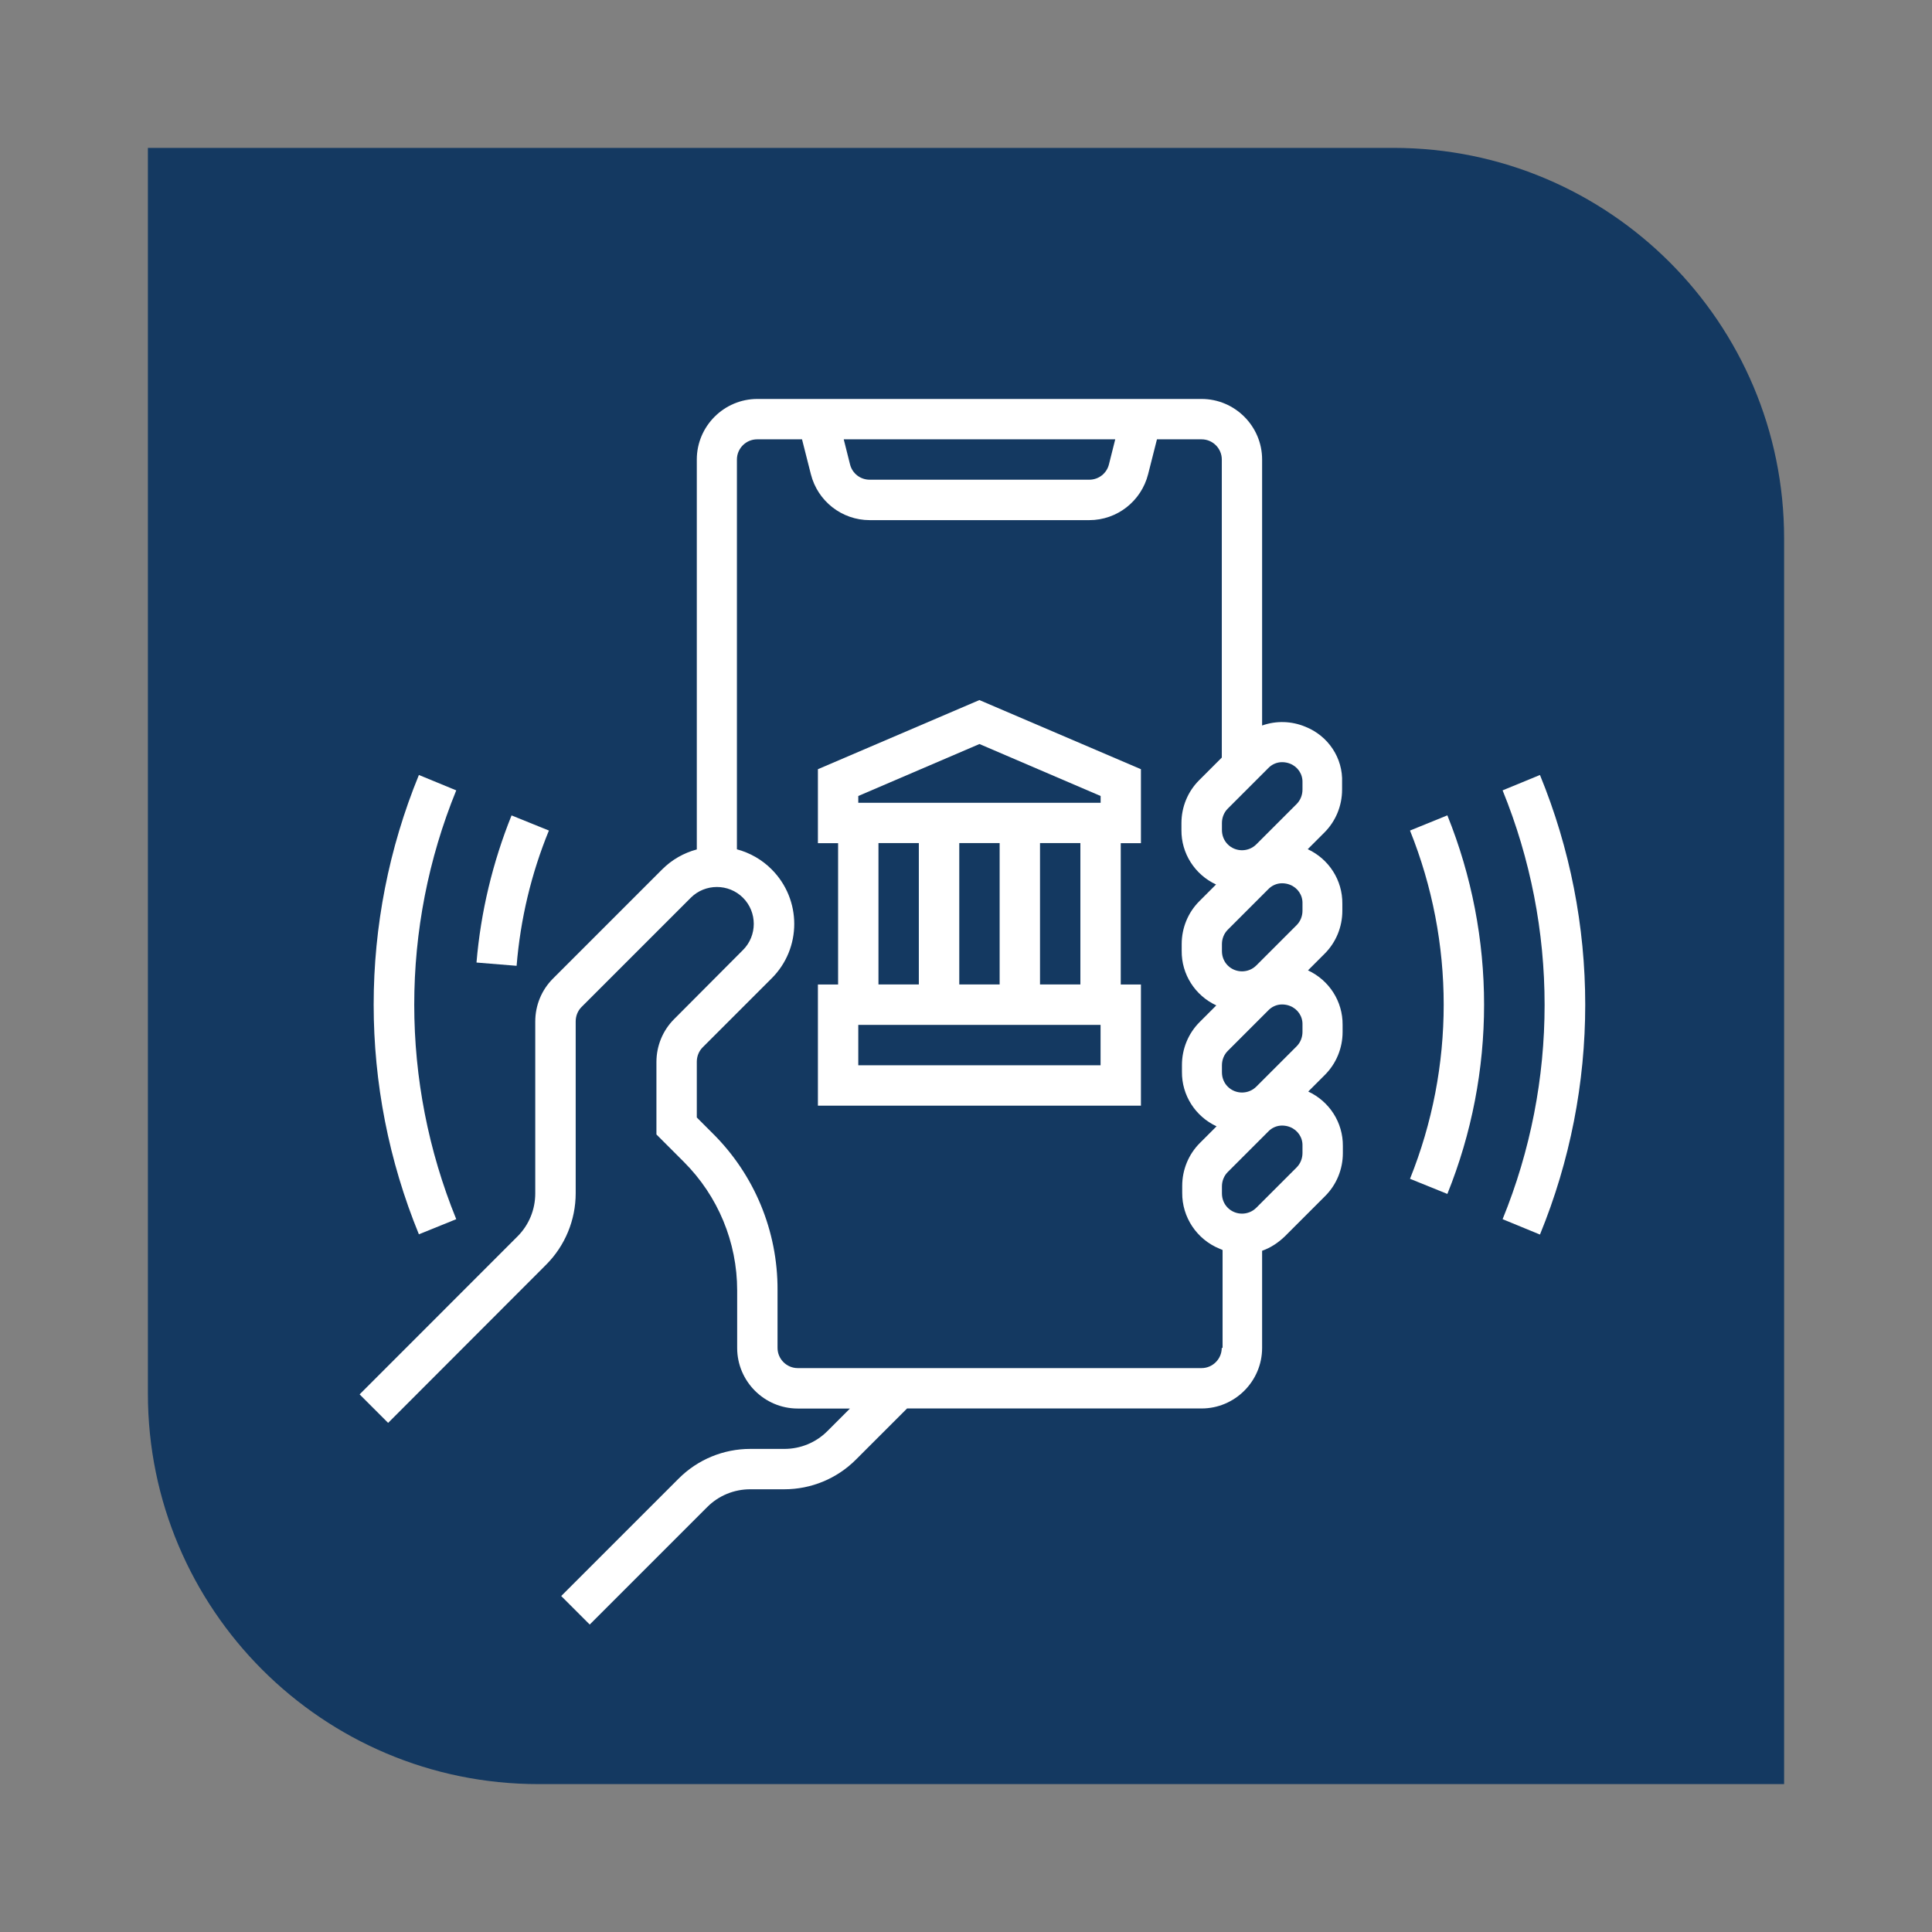 <?xml version="1.0" encoding="utf-8"?>
<!-- Generator: Adobe Illustrator 28.1.0, SVG Export Plug-In . SVG Version: 6.00 Build 0)  -->
<svg version="1.1" id="Layer_1" xmlns="http://www.w3.org/2000/svg" xmlns:xlink="http://www.w3.org/1999/xlink" x="0px" y="0px"
	 viewBox="0 0 301.5 301.5" style="enable-background:new 0 0 301.5 301.5;" xml:space="preserve">
<rect x="0" y="0" width="301.5" height="301.5" fill="#808080" stroke="none"/>
<style type="text/css">
	.st0{fill:#143961;}
	.st1{fill:#FFFFFF;}
</style>
<path class="st0" d="M278.42,278.42H84.02c-33.65,0-60.94-27.28-60.94-60.94V23.08h194.4c33.65,0,60.94,27.28,60.94,60.94V278.42z"
	/>
<g id="OUTLINE">
	<path class="st1" d="M203.73,113.42c-2.17-0.91-4.57-0.98-6.77-0.2V71.71c0-5.2-4.25-9.45-9.45-9.45h-69.32
		c-5.2,0-9.45,4.25-9.45,9.45v60.85c-2.05,0.55-3.9,1.61-5.4,3.11l-17.05,17.05c-1.77,1.77-2.76,4.17-2.76,6.7v26.82
		c0,2.52-0.98,4.92-2.76,6.7L56.12,217.6l4.45,4.45l24.66-24.69c2.95-2.95,4.61-6.97,4.61-11.15v-26.82c0-0.83,0.32-1.65,0.91-2.24
		l17.05-17.05c2.24-2.24,5.91-2.24,8.15,0c2.24,2.24,2.24,5.91,0,8.15l0,0l-10.75,10.79c-1.77,1.77-2.76,4.17-2.76,6.7v11.3
		l4.29,4.29c5.32,5.32,8.31,12.52,8.31,20.05v8.98c0,5.2,4.25,9.45,9.45,9.45h8.15l-3.54,3.54c-1.77,1.77-4.17,2.76-6.7,2.76h-5.32
		c-4.17,0-8.19,1.65-11.15,4.61l-18.35,18.35l4.45,4.45l18.35-18.35c1.77-1.77,4.17-2.76,6.7-2.76h5.32c4.17,0,8.19-1.65,11.15-4.61
		l8-8h45.96c5.2,0,9.45-4.25,9.45-9.45v-15.16c1.34-0.47,2.52-1.26,3.54-2.24l6.3-6.3c1.77-1.77,2.76-4.17,2.76-6.7v-1.1
		c0.04-3.66-2.09-6.97-5.4-8.51l2.6-2.6c1.77-1.77,2.76-4.17,2.76-6.7v-1.1c0.04-3.66-2.09-6.97-5.4-8.51l2.6-2.6
		c1.77-1.77,2.76-4.17,2.76-6.7v-1.1c0.04-3.66-2.09-6.97-5.4-8.51l2.6-2.6c1.77-1.77,2.76-4.17,2.76-6.7v-1.1
		C209.6,118.3,207.28,114.84,203.73,113.42z M174.04,68.56l-0.98,3.9c-0.35,1.42-1.61,2.4-3.07,2.4h-34.27
		c-1.46,0-2.72-0.98-3.07-2.4l-0.98-3.9H174.04z M190.66,210.35c0,1.73-1.42,3.15-3.15,3.15h-63.02c-1.73,0-3.15-1.42-3.15-3.15
		v-9.02c0.04-9.22-3.62-18.04-10.16-24.5l-2.44-2.44v-8.7c0-0.83,0.32-1.65,0.91-2.24l10.75-10.75c4.73-4.69,4.73-12.33,0-17.05
		c-1.5-1.5-3.35-2.56-5.4-3.11V71.71c0-1.73,1.42-3.15,3.15-3.15h7.01l1.38,5.44c1.06,4.21,4.84,7.17,9.18,7.17h34.27
		c4.33,0,8.11-2.95,9.18-7.17l1.38-5.44h6.97c1.73,0,3.15,1.42,3.15,3.15v46.51l-3.54,3.54c-1.77,1.77-2.76,4.17-2.76,6.7v1.06
		c-0.04,3.66,2.09,6.97,5.4,8.51l-2.6,2.6c-1.77,1.77-2.76,4.17-2.76,6.7v1.06c-0.04,3.66,2.09,6.97,5.4,8.51l-2.6,2.6
		c-1.77,1.77-2.76,4.17-2.76,6.7v1.06c-0.04,3.66,2.09,6.97,5.4,8.51l-2.6,2.6c-1.77,1.77-2.76,4.17-2.76,6.7v1.06
		c-0.04,3.82,2.28,7.29,5.83,8.74c0.16,0.08,0.32,0.12,0.47,0.2v15.28H190.66z M203.26,179.94c0,0.83-0.32,1.65-0.91,2.24l-6.3,6.3
		c-1.22,1.22-3.23,1.22-4.45,0c-0.59-0.59-0.91-1.38-0.91-2.24v-1.1c0-0.83,0.32-1.65,0.91-2.24l6.3-6.3
		c0.55-0.59,1.34-0.95,2.17-0.95c0.43,0,0.87,0.08,1.26,0.24c1.18,0.47,1.97,1.61,1.93,2.91L203.26,179.94L203.26,179.94z
		 M203.26,161.04c0,0.83-0.32,1.65-0.91,2.24l-6.3,6.3c-1.22,1.22-3.23,1.22-4.45,0c-0.59-0.59-0.91-1.38-0.91-2.24v-1.1
		c0-0.83,0.32-1.65,0.91-2.24l6.3-6.3c0.55-0.59,1.34-0.95,2.17-0.95c0.43,0,0.87,0.08,1.26,0.24c1.18,0.47,1.97,1.61,1.93,2.91
		L203.26,161.04L203.26,161.04z M203.26,142.13c0,0.83-0.32,1.65-0.91,2.24l-6.3,6.3c-1.22,1.22-3.23,1.22-4.45,0
		c-0.59-0.59-0.91-1.38-0.91-2.24v-1.1c0-0.83,0.32-1.65,0.91-2.24l6.3-6.3c0.55-0.59,1.34-0.95,2.17-0.95
		c0.43,0,0.87,0.08,1.26,0.24c1.18,0.47,1.97,1.61,1.93,2.91L203.26,142.13L203.26,142.13z M203.26,123.23
		c0,0.83-0.32,1.65-0.91,2.24l-6.3,6.3c-1.22,1.22-3.23,1.22-4.45,0c-0.59-0.59-0.91-1.38-0.91-2.24v-1.1
		c0-0.83,0.32-1.65,0.91-2.24l6.3-6.3c0.55-0.59,1.34-0.95,2.17-0.95c0.43,0,0.87,0.08,1.26,0.24c1.18,0.47,1.97,1.61,1.93,2.91
		L203.26,123.23L203.26,123.23z"/>
	<path class="st1" d="M127.64,120.04v11.54h3.15v22.06h-3.15v18.91h50.41v-18.91h-3.15v-22.06h3.15v-11.54l-25.21-10.79
		L127.64,120.04z M171.75,166.24h-37.81v-6.3h37.81V166.24z M137.09,153.63v-22.06h6.3v22.06H137.09z M149.7,153.63v-22.06h6.3
		v22.06H149.7z M162.3,153.63v-22.06h6.3v22.06H162.3z M171.75,125.28h-37.81v-1.06l18.91-8.11l18.91,8.11V125.28z"/>
	<path class="st1" d="M220.04,129.61c7.01,17.45,7.01,36.9,0,54.35l5.83,2.36c7.64-18.94,7.64-40.13,0-59.08L220.04,129.61z"/>
	<path class="st1" d="M240.32,120.94l-5.83,2.4c8.74,21.47,8.74,45.49,0,66.92l5.83,2.4C249.74,169.66,249.74,143.91,240.32,120.94z
		"/>
	<path class="st1" d="M85.66,129.61l-5.83-2.36c-2.95,7.33-4.81,15.08-5.47,22.96l6.26,0.51C81.21,143.47,82.9,136.34,85.66,129.61z
		"/>
	<path class="st1" d="M71.2,190.26c-8.74-21.47-8.74-45.49,0-66.92l-5.83-2.4c-9.41,22.96-9.41,48.72,0,71.68L71.2,190.26z"/>
</g>
</svg>
